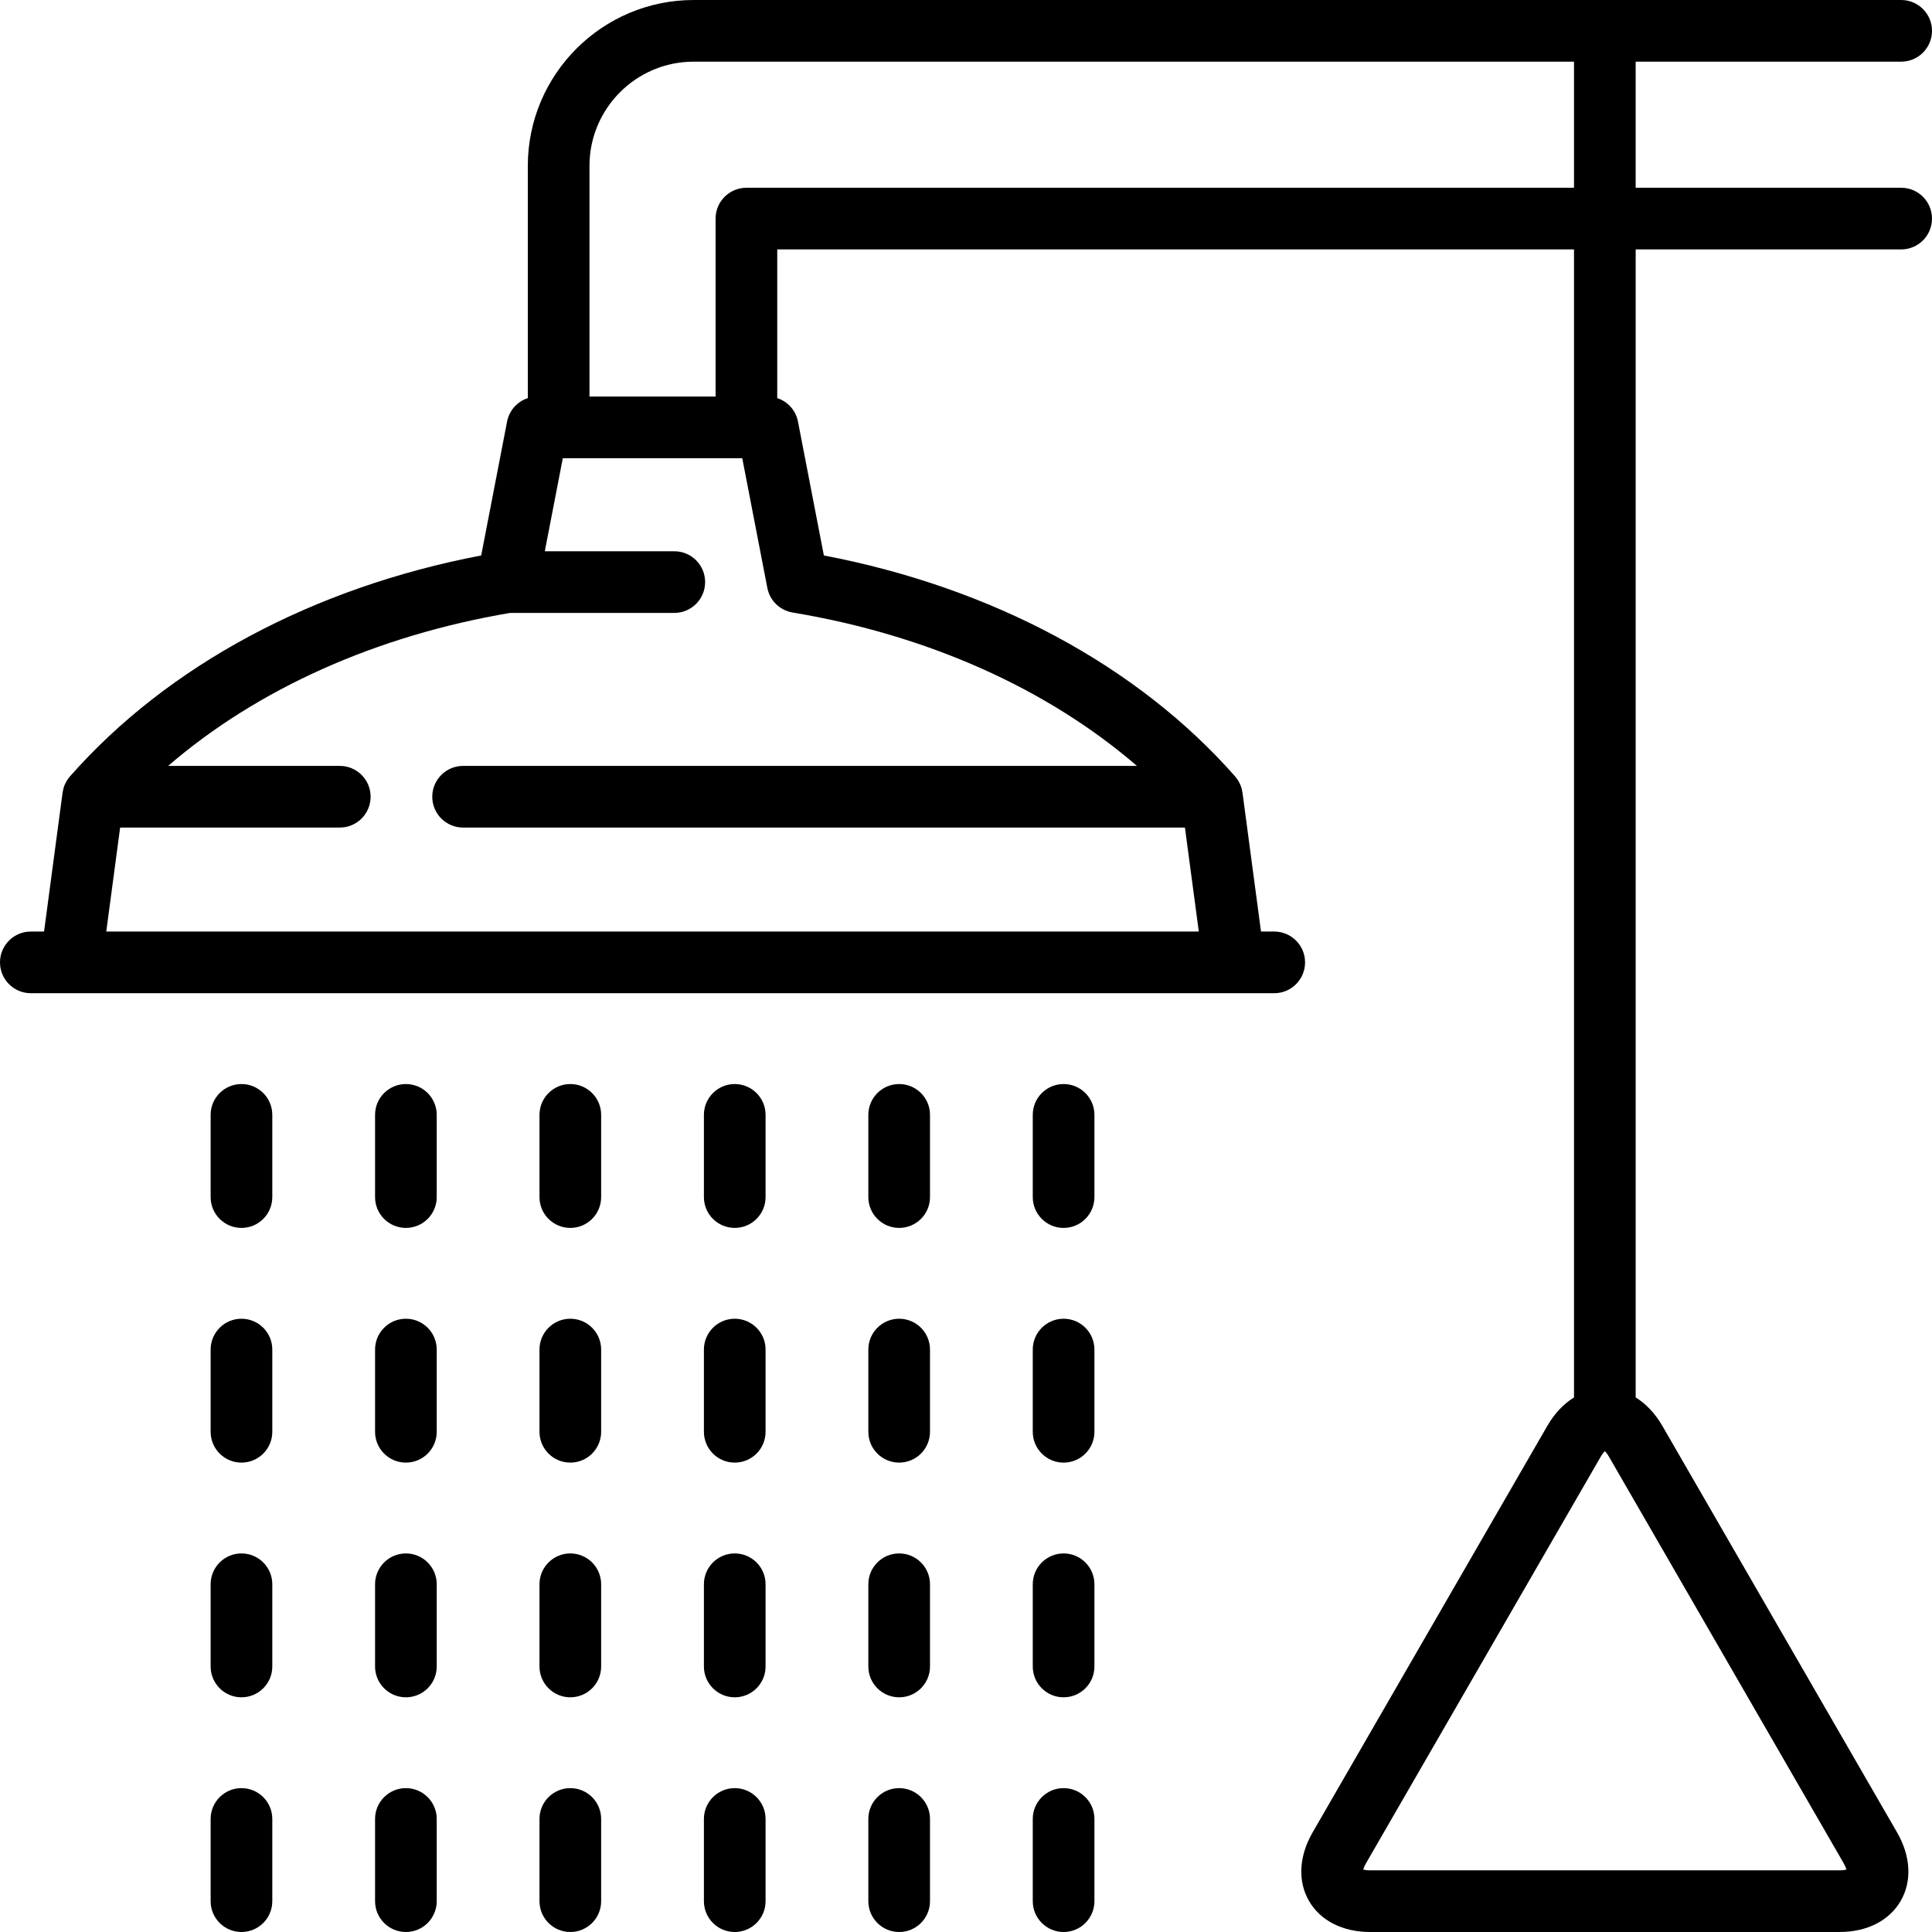 <?xml version="1.0" encoding="iso-8859-1"?>
<!-- Uploaded to: SVG Repo, www.svgrepo.com, Generator: SVG Repo Mixer Tools -->
<svg fill="#000000" height="800px" width="800px" version="1.1" id="Capa_1" xmlns="http://www.w3.org/2000/svg" xmlns:xlink="http://www.w3.org/1999/xlink" 
	 viewBox="0 0 470 470" xml:space="preserve">
<g>
	<path d="M462.5,45.677h-64.588V15H462.5c4.143,0,7.5-3.357,7.5-7.5S466.643,0,462.5,0H168.753c-22.249,0-40.35,18.101-40.35,40.349
		v56.5c-2.535,0.826-4.513,2.967-5.042,5.702l-6.3,32.577c-40.922,7.82-76.295,26.787-100.031,53.737
		c-0.018,0.02-0.031,0.043-0.048,0.063c-0.215,0.249-0.415,0.51-0.596,0.786c-0.025,0.038-0.046,0.077-0.07,0.115
		c-0.161,0.255-0.305,0.52-0.435,0.794c-0.022,0.048-0.047,0.094-0.068,0.142c-0.136,0.303-0.252,0.616-0.347,0.939
		c-0.014,0.046-0.023,0.093-0.036,0.14c-0.076,0.279-0.135,0.563-0.179,0.854c-0.007,0.044-0.022,0.087-0.028,0.132l-4.505,33.789
		H7.5c-4.143,0-7.5,3.357-7.5,7.5s3.357,7.5,7.5,7.5h292.669c0.036,0,9.816,0,9.816,0c4.143,0,7.5-3.357,7.5-7.5s-3.357-7.5-7.5-7.5
		h-3.219l-4.505-33.789c-0.006-0.045-0.021-0.087-0.028-0.132c-0.044-0.29-0.103-0.574-0.179-0.853
		c-0.013-0.047-0.023-0.095-0.036-0.142c-0.095-0.323-0.211-0.636-0.347-0.939c-0.021-0.048-0.045-0.093-0.068-0.141
		c-0.13-0.274-0.274-0.539-0.435-0.794c-0.024-0.039-0.046-0.079-0.071-0.117c-0.181-0.276-0.381-0.537-0.595-0.786
		c-0.017-0.02-0.031-0.043-0.048-0.063c-23.737-26.951-59.11-45.917-100.031-53.737l-6.3-32.577
		c-0.529-2.735-2.507-4.876-5.043-5.702V60.677h193.831v279.281c-2.52,1.555-4.749,3.898-6.495,6.922l-57.089,98.88
		c-3.342,5.788-3.667,11.866-0.891,16.674c2.776,4.809,8.201,7.566,14.886,7.566H447.5c6.685,0,12.109-2.758,14.886-7.566
		c2.776-4.808,2.451-10.886-0.891-16.674l-57.088-98.88c-1.746-3.024-3.975-5.367-6.495-6.922V60.677H462.5
		c4.143,0,7.5-3.357,7.5-7.5S466.643,45.677,462.5,45.677z M448.505,453.26c0.388,0.672,0.586,1.197,0.68,1.553
		c-0.354,0.096-0.908,0.188-1.685,0.188H333.323c-0.776,0-1.33-0.092-1.685-0.188c0.094-0.355,0.292-0.881,0.68-1.553l57.089-98.88
		c0.388-0.672,0.744-1.105,1.005-1.365c0.261,0.26,0.617,0.693,1.005,1.365L448.505,453.26z M192.807,149.004
		c32.867,5.468,61.983,18.524,83.773,37.318H112.658c-4.143,0-7.5,3.357-7.5,7.5s3.357,7.5,7.5,7.5H288.26l3.373,25.298H25.852
		l3.372-25.298h53.434c4.143,0,7.5-3.357,7.5-7.5s-3.357-7.5-7.5-7.5H40.905C62.567,167.64,91.47,154.63,124.1,149.105h39.937
		c4.143,0,7.5-3.357,7.5-7.5s-3.357-7.5-7.5-7.5h-31.5l4.376-22.631h43.659l6.102,31.555
		C187.269,146.106,189.715,148.489,192.807,149.004z M181.581,45.677c-4.143,0-7.5,3.357-7.5,7.5v43.298h-30.678V40.349
		c0-13.978,11.372-25.349,25.35-25.349h214.159v30.677H181.581z"/>
	<path d="M58.742,263.716c-4.143,0-7.5,3.357-7.5,7.5v20c0,4.143,3.357,7.5,7.5,7.5s7.5-3.357,7.5-7.5v-20
		C66.242,267.073,62.885,263.716,58.742,263.716z"/>
	<path d="M58.742,435c-4.143,0-7.5,3.357-7.5,7.5v20c0,4.143,3.357,7.5,7.5,7.5s7.5-3.357,7.5-7.5v-20
		C66.242,438.357,62.885,435,58.742,435z"/>
	<path d="M58.742,377.905c-4.143,0-7.5,3.357-7.5,7.5v20c0,4.143,3.357,7.5,7.5,7.5s7.5-3.357,7.5-7.5v-20
		C66.242,381.263,62.885,377.905,58.742,377.905z"/>
	<path d="M58.742,320.811c-4.143,0-7.5,3.357-7.5,7.5v20c0,4.143,3.357,7.5,7.5,7.5s7.5-3.357,7.5-7.5v-20
		C66.242,324.168,62.885,320.811,58.742,320.811z"/>
	<path d="M98.742,263.716c-4.143,0-7.5,3.357-7.5,7.5v20c0,4.143,3.357,7.5,7.5,7.5s7.5-3.357,7.5-7.5v-20
		C106.242,267.073,102.885,263.716,98.742,263.716z"/>
	<path d="M98.742,435c-4.143,0-7.5,3.357-7.5,7.5v20c0,4.143,3.357,7.5,7.5,7.5s7.5-3.357,7.5-7.5v-20
		C106.242,438.357,102.885,435,98.742,435z"/>
	<path d="M98.742,377.905c-4.143,0-7.5,3.357-7.5,7.5v20c0,4.143,3.357,7.5,7.5,7.5s7.5-3.357,7.5-7.5v-20
		C106.242,381.263,102.885,377.905,98.742,377.905z"/>
	<path d="M98.742,320.811c-4.143,0-7.5,3.357-7.5,7.5v20c0,4.143,3.357,7.5,7.5,7.5s7.5-3.357,7.5-7.5v-20
		C106.242,324.168,102.885,320.811,98.742,320.811z"/>
	<path d="M138.742,263.716c-4.143,0-7.5,3.357-7.5,7.5v20c0,4.143,3.357,7.5,7.5,7.5s7.5-3.357,7.5-7.5v-20
		C146.242,267.073,142.885,263.716,138.742,263.716z"/>
	<path d="M138.742,435c-4.143,0-7.5,3.357-7.5,7.5v20c0,4.143,3.357,7.5,7.5,7.5s7.5-3.357,7.5-7.5v-20
		C146.242,438.357,142.885,435,138.742,435z"/>
	<path d="M138.742,377.905c-4.143,0-7.5,3.357-7.5,7.5v20c0,4.143,3.357,7.5,7.5,7.5s7.5-3.357,7.5-7.5v-20
		C146.242,381.263,142.885,377.905,138.742,377.905z"/>
	<path d="M138.742,320.811c-4.143,0-7.5,3.357-7.5,7.5v20c0,4.143,3.357,7.5,7.5,7.5s7.5-3.357,7.5-7.5v-20
		C146.242,324.168,142.885,320.811,138.742,320.811z"/>
	<path d="M178.742,263.716c-4.143,0-7.5,3.357-7.5,7.5v20c0,4.143,3.357,7.5,7.5,7.5s7.5-3.357,7.5-7.5v-20
		C186.242,267.073,182.885,263.716,178.742,263.716z"/>
	<path d="M178.742,435c-4.143,0-7.5,3.357-7.5,7.5v20c0,4.143,3.357,7.5,7.5,7.5s7.5-3.357,7.5-7.5v-20
		C186.242,438.357,182.885,435,178.742,435z"/>
	<path d="M178.742,377.905c-4.143,0-7.5,3.357-7.5,7.5v20c0,4.143,3.357,7.5,7.5,7.5s7.5-3.357,7.5-7.5v-20
		C186.242,381.263,182.885,377.905,178.742,377.905z"/>
	<path d="M178.742,320.811c-4.143,0-7.5,3.357-7.5,7.5v20c0,4.143,3.357,7.5,7.5,7.5s7.5-3.357,7.5-7.5v-20
		C186.242,324.168,182.885,320.811,178.742,320.811z"/>
	<path d="M218.742,263.716c-4.143,0-7.5,3.357-7.5,7.5v20c0,4.143,3.357,7.5,7.5,7.5s7.5-3.357,7.5-7.5v-20
		C226.242,267.073,222.885,263.716,218.742,263.716z"/>
	<path d="M218.742,435c-4.143,0-7.5,3.357-7.5,7.5v20c0,4.143,3.357,7.5,7.5,7.5s7.5-3.357,7.5-7.5v-20
		C226.242,438.357,222.885,435,218.742,435z"/>
	<path d="M218.742,377.905c-4.143,0-7.5,3.357-7.5,7.5v20c0,4.143,3.357,7.5,7.5,7.5s7.5-3.357,7.5-7.5v-20
		C226.242,381.263,222.885,377.905,218.742,377.905z"/>
	<path d="M218.742,320.811c-4.143,0-7.5,3.357-7.5,7.5v20c0,4.143,3.357,7.5,7.5,7.5s7.5-3.357,7.5-7.5v-20
		C226.242,324.168,222.885,320.811,218.742,320.811z"/>
	<path d="M258.742,263.716c-4.143,0-7.5,3.357-7.5,7.5v20c0,4.143,3.357,7.5,7.5,7.5s7.5-3.357,7.5-7.5v-20
		C266.242,267.073,262.885,263.716,258.742,263.716z"/>
	<path d="M258.742,435c-4.143,0-7.5,3.357-7.5,7.5v20c0,4.143,3.357,7.5,7.5,7.5s7.5-3.357,7.5-7.5v-20
		C266.242,438.357,262.885,435,258.742,435z"/>
	<path d="M258.742,377.905c-4.143,0-7.5,3.357-7.5,7.5v20c0,4.143,3.357,7.5,7.5,7.5s7.5-3.357,7.5-7.5v-20
		C266.242,381.263,262.885,377.905,258.742,377.905z"/>
	<path d="M258.742,320.811c-4.143,0-7.5,3.357-7.5,7.5v20c0,4.143,3.357,7.5,7.5,7.5s7.5-3.357,7.5-7.5v-20
		C266.242,324.168,262.885,320.811,258.742,320.811z"/>
</g>
</svg>